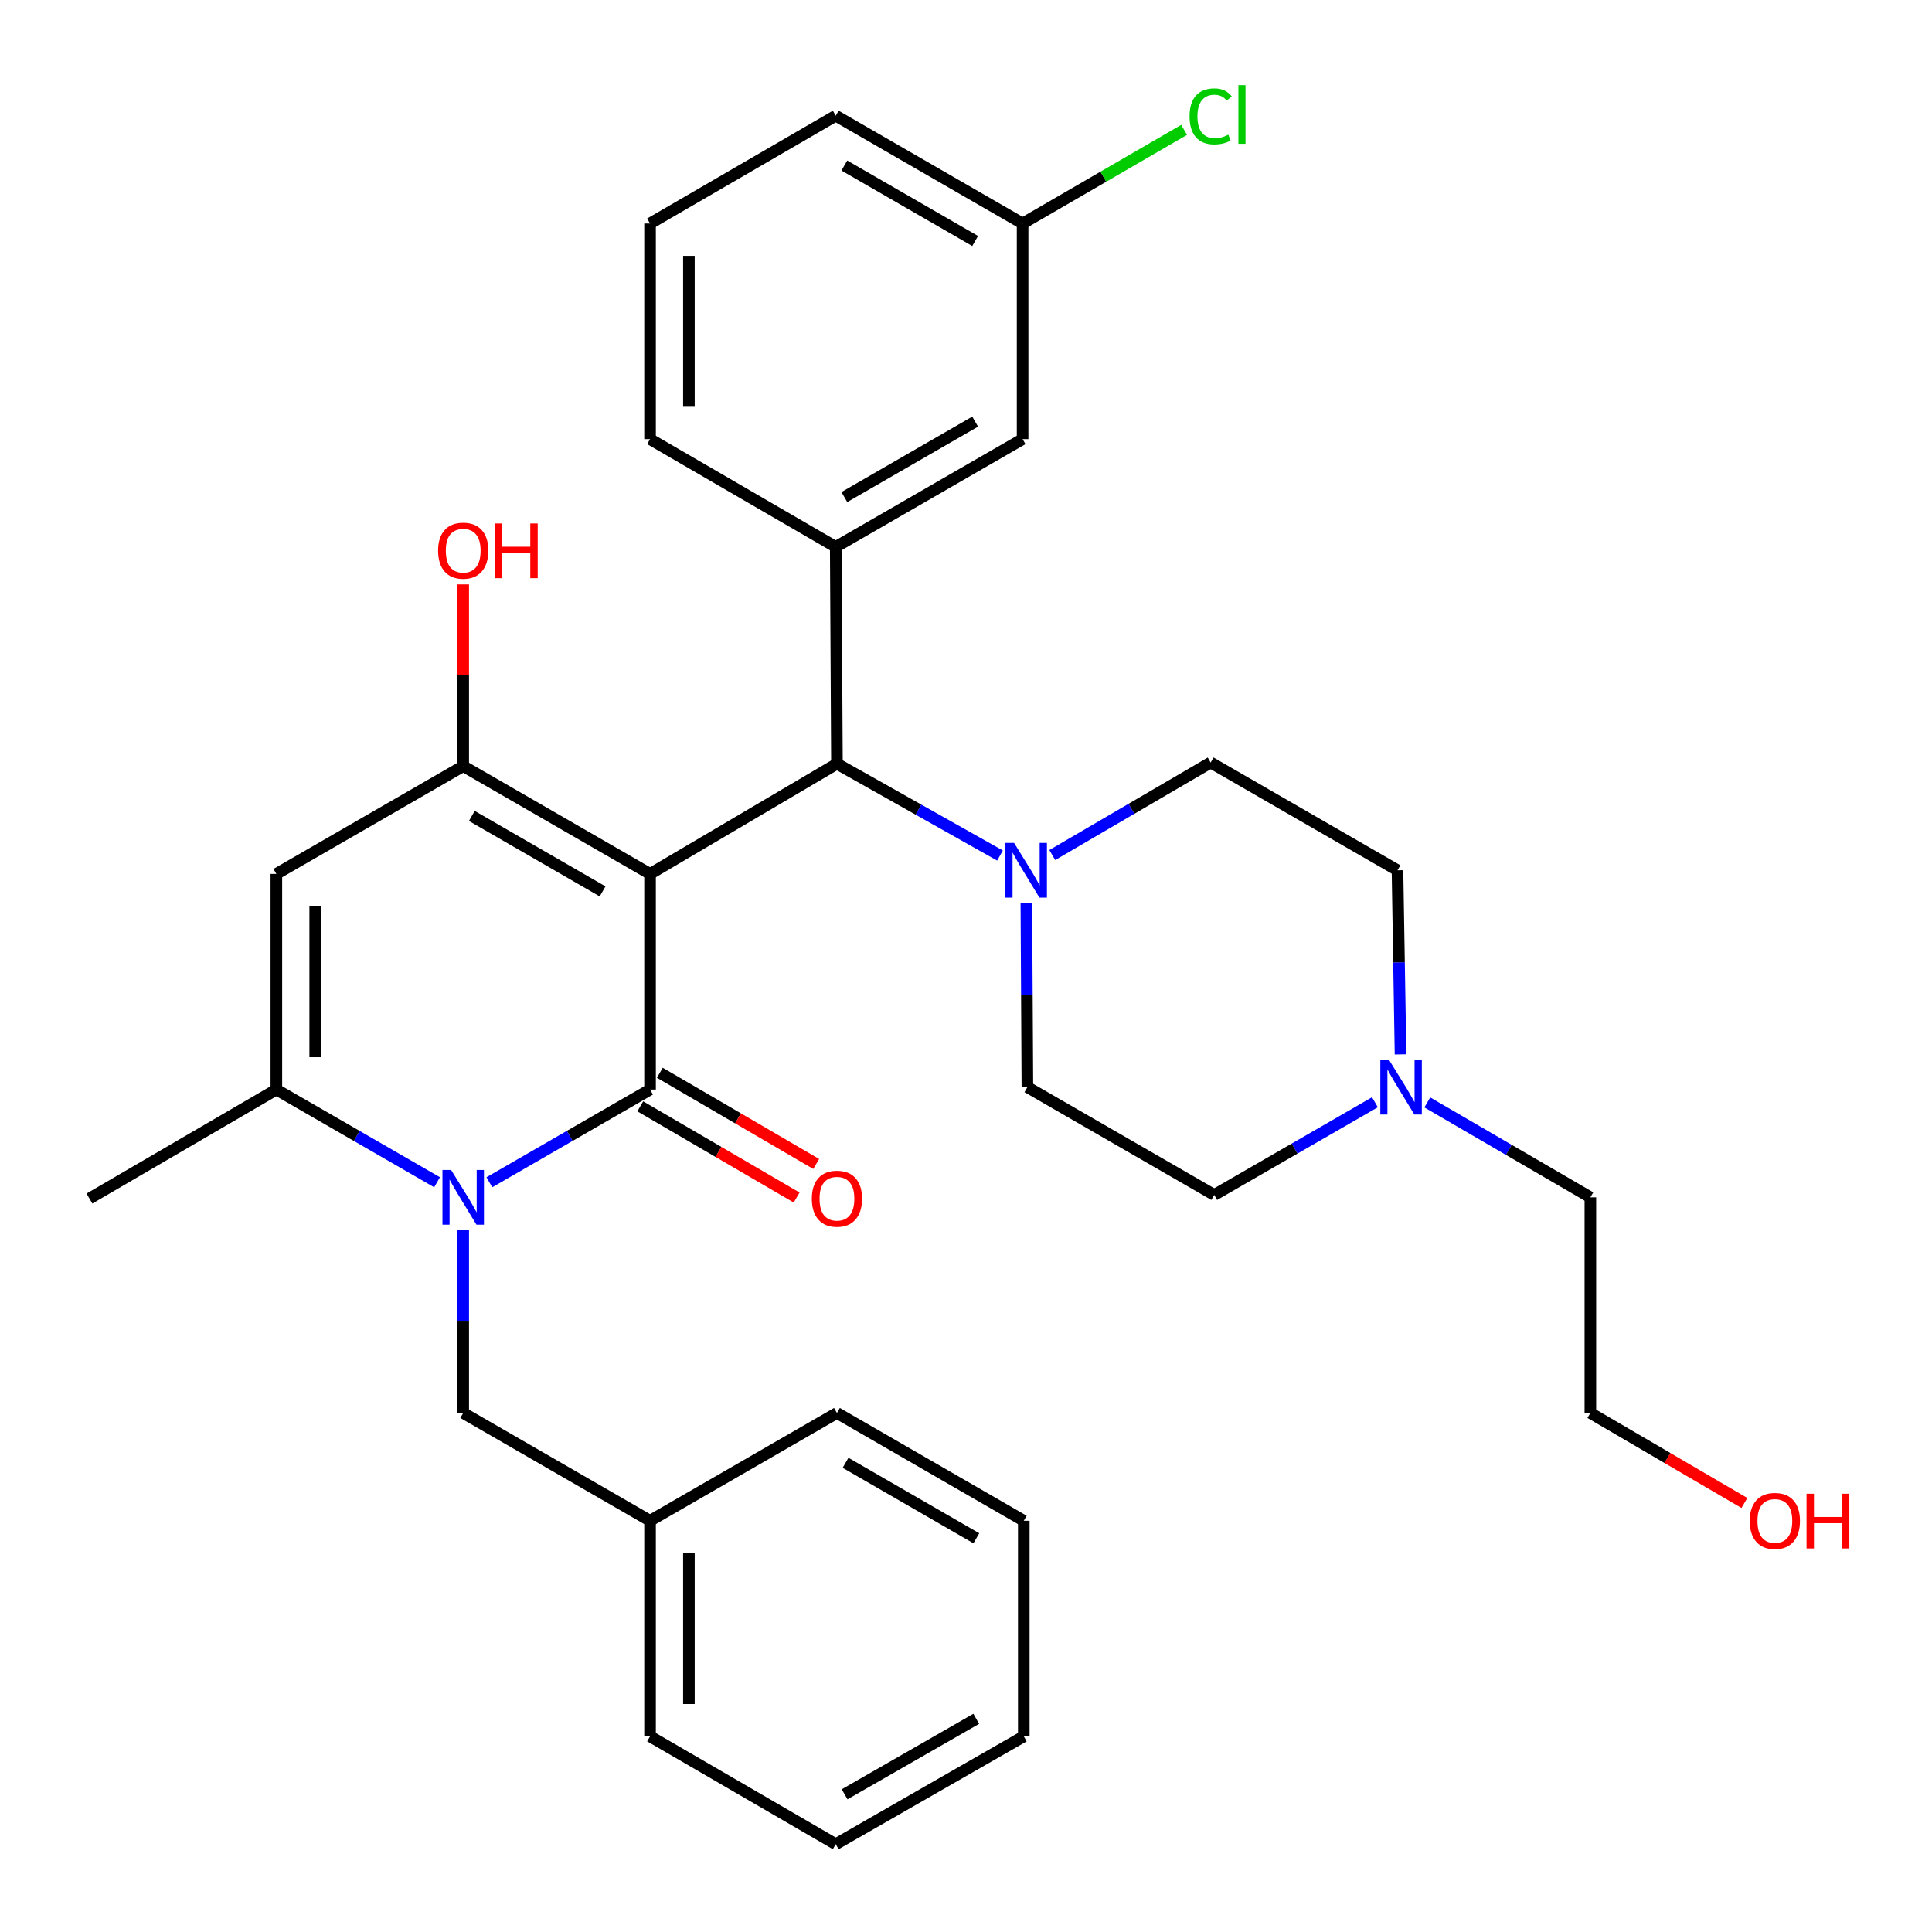 <?xml version='1.0' encoding='iso-8859-1'?>
<svg version='1.1' baseProfile='full'
              xmlns='http://www.w3.org/2000/svg'
                      xmlns:rdkit='http://www.rdkit.org/xml'
                      xmlns:xlink='http://www.w3.org/1999/xlink'
                  xml:space='preserve'
width='1000px' height='1000px' viewBox='0 0 1000 1000'>
<!-- END OF HEADER -->
<rect style='opacity:1.0;fill:#FFFFFF;stroke:none' width='1000' height='1000' x='0' y='0'> </rect>
<path class='bond-0' d='M 336.464,452.339 L 336.464,563.949' style='fill:none;fill-rule:evenodd;stroke:#000000;stroke-width:6px;stroke-linecap:butt;stroke-linejoin:miter;stroke-opacity:1' />
<path class='bond-2' d='M 336.464,452.339 L 239.759,396.54' style='fill:none;fill-rule:evenodd;stroke:#000000;stroke-width:6px;stroke-linecap:butt;stroke-linejoin:miter;stroke-opacity:1' />
<path class='bond-2' d='M 311.907,461.389 L 244.213,422.33' style='fill:none;fill-rule:evenodd;stroke:#000000;stroke-width:6px;stroke-linecap:butt;stroke-linejoin:miter;stroke-opacity:1' />
<path class='bond-5' d='M 336.464,452.339 L 433.202,395.311' style='fill:none;fill-rule:evenodd;stroke:#000000;stroke-width:6px;stroke-linecap:butt;stroke-linejoin:miter;stroke-opacity:1' />
<path class='bond-1' d='M 336.464,563.949 L 294.877,587.94' style='fill:none;fill-rule:evenodd;stroke:#000000;stroke-width:6px;stroke-linecap:butt;stroke-linejoin:miter;stroke-opacity:1' />
<path class='bond-1' d='M 294.877,587.94 L 253.29,611.932' style='fill:none;fill-rule:evenodd;stroke:#0000FF;stroke-width:6px;stroke-linecap:butt;stroke-linejoin:miter;stroke-opacity:1' />
<path class='bond-10' d='M 331.398,572.636 L 371.868,596.236' style='fill:none;fill-rule:evenodd;stroke:#000000;stroke-width:6px;stroke-linecap:butt;stroke-linejoin:miter;stroke-opacity:1' />
<path class='bond-10' d='M 371.868,596.236 L 412.337,619.836' style='fill:none;fill-rule:evenodd;stroke:#FF0000;stroke-width:6px;stroke-linecap:butt;stroke-linejoin:miter;stroke-opacity:1' />
<path class='bond-10' d='M 341.53,555.263 L 381.999,578.863' style='fill:none;fill-rule:evenodd;stroke:#000000;stroke-width:6px;stroke-linecap:butt;stroke-linejoin:miter;stroke-opacity:1' />
<path class='bond-10' d='M 381.999,578.863 L 422.469,602.463' style='fill:none;fill-rule:evenodd;stroke:#FF0000;stroke-width:6px;stroke-linecap:butt;stroke-linejoin:miter;stroke-opacity:1' />
<path class='bond-8' d='M 239.759,636.688 L 239.759,684.018' style='fill:none;fill-rule:evenodd;stroke:#0000FF;stroke-width:6px;stroke-linecap:butt;stroke-linejoin:miter;stroke-opacity:1' />
<path class='bond-8' d='M 239.759,684.018 L 239.759,731.348' style='fill:none;fill-rule:evenodd;stroke:#000000;stroke-width:6px;stroke-linecap:butt;stroke-linejoin:miter;stroke-opacity:1' />
<path class='bond-32' d='M 226.228,611.932 L 184.635,587.941' style='fill:none;fill-rule:evenodd;stroke:#0000FF;stroke-width:6px;stroke-linecap:butt;stroke-linejoin:miter;stroke-opacity:1' />
<path class='bond-32' d='M 184.635,587.941 L 143.043,563.949' style='fill:none;fill-rule:evenodd;stroke:#000000;stroke-width:6px;stroke-linecap:butt;stroke-linejoin:miter;stroke-opacity:1' />
<path class='bond-3' d='M 239.759,396.54 L 143.043,452.339' style='fill:none;fill-rule:evenodd;stroke:#000000;stroke-width:6px;stroke-linecap:butt;stroke-linejoin:miter;stroke-opacity:1' />
<path class='bond-14' d='M 239.759,396.54 L 239.759,349.515' style='fill:none;fill-rule:evenodd;stroke:#000000;stroke-width:6px;stroke-linecap:butt;stroke-linejoin:miter;stroke-opacity:1' />
<path class='bond-14' d='M 239.759,349.515 L 239.759,302.491' style='fill:none;fill-rule:evenodd;stroke:#FF0000;stroke-width:6px;stroke-linecap:butt;stroke-linejoin:miter;stroke-opacity:1' />
<path class='bond-4' d='M 143.043,452.339 L 143.043,563.949' style='fill:none;fill-rule:evenodd;stroke:#000000;stroke-width:6px;stroke-linecap:butt;stroke-linejoin:miter;stroke-opacity:1' />
<path class='bond-4' d='M 163.155,469.081 L 163.155,547.208' style='fill:none;fill-rule:evenodd;stroke:#000000;stroke-width:6px;stroke-linecap:butt;stroke-linejoin:miter;stroke-opacity:1' />
<path class='bond-19' d='M 143.043,563.949 L 46.294,620.363' style='fill:none;fill-rule:evenodd;stroke:#000000;stroke-width:6px;stroke-linecap:butt;stroke-linejoin:miter;stroke-opacity:1' />
<path class='bond-6' d='M 433.202,395.311 L 475.4,419.071' style='fill:none;fill-rule:evenodd;stroke:#000000;stroke-width:6px;stroke-linecap:butt;stroke-linejoin:miter;stroke-opacity:1' />
<path class='bond-6' d='M 475.4,419.071 L 517.597,442.832' style='fill:none;fill-rule:evenodd;stroke:#0000FF;stroke-width:6px;stroke-linecap:butt;stroke-linejoin:miter;stroke-opacity:1' />
<path class='bond-7' d='M 433.202,395.311 L 432.577,283.075' style='fill:none;fill-rule:evenodd;stroke:#000000;stroke-width:6px;stroke-linecap:butt;stroke-linejoin:miter;stroke-opacity:1' />
<path class='bond-12' d='M 544.652,442.574 L 585.643,418.629' style='fill:none;fill-rule:evenodd;stroke:#0000FF;stroke-width:6px;stroke-linecap:butt;stroke-linejoin:miter;stroke-opacity:1' />
<path class='bond-12' d='M 585.643,418.629 L 626.635,394.685' style='fill:none;fill-rule:evenodd;stroke:#000000;stroke-width:6px;stroke-linecap:butt;stroke-linejoin:miter;stroke-opacity:1' />
<path class='bond-13' d='M 531.242,467.428 L 531.508,515.069' style='fill:none;fill-rule:evenodd;stroke:#0000FF;stroke-width:6px;stroke-linecap:butt;stroke-linejoin:miter;stroke-opacity:1' />
<path class='bond-13' d='M 531.508,515.069 L 531.773,562.709' style='fill:none;fill-rule:evenodd;stroke:#000000;stroke-width:6px;stroke-linecap:butt;stroke-linejoin:miter;stroke-opacity:1' />
<path class='bond-11' d='M 432.577,283.075 L 529.293,227.287' style='fill:none;fill-rule:evenodd;stroke:#000000;stroke-width:6px;stroke-linecap:butt;stroke-linejoin:miter;stroke-opacity:1' />
<path class='bond-11' d='M 437.035,257.285 L 504.736,218.233' style='fill:none;fill-rule:evenodd;stroke:#000000;stroke-width:6px;stroke-linecap:butt;stroke-linejoin:miter;stroke-opacity:1' />
<path class='bond-21' d='M 432.577,283.075 L 336.464,227.287' style='fill:none;fill-rule:evenodd;stroke:#000000;stroke-width:6px;stroke-linecap:butt;stroke-linejoin:miter;stroke-opacity:1' />
<path class='bond-18' d='M 239.759,731.348 L 336.464,787.147' style='fill:none;fill-rule:evenodd;stroke:#000000;stroke-width:6px;stroke-linecap:butt;stroke-linejoin:miter;stroke-opacity:1' />
<path class='bond-9' d='M 711.663,570.515 L 670.076,594.506' style='fill:none;fill-rule:evenodd;stroke:#0000FF;stroke-width:6px;stroke-linecap:butt;stroke-linejoin:miter;stroke-opacity:1' />
<path class='bond-9' d='M 670.076,594.506 L 628.489,618.497' style='fill:none;fill-rule:evenodd;stroke:#000000;stroke-width:6px;stroke-linecap:butt;stroke-linejoin:miter;stroke-opacity:1' />
<path class='bond-22' d='M 738.768,570.61 L 780.971,595.174' style='fill:none;fill-rule:evenodd;stroke:#0000FF;stroke-width:6px;stroke-linecap:butt;stroke-linejoin:miter;stroke-opacity:1' />
<path class='bond-22' d='M 780.971,595.174 L 823.173,619.738' style='fill:none;fill-rule:evenodd;stroke:#000000;stroke-width:6px;stroke-linecap:butt;stroke-linejoin:miter;stroke-opacity:1' />
<path class='bond-33' d='M 724.914,545.743 L 724.127,498.102' style='fill:none;fill-rule:evenodd;stroke:#0000FF;stroke-width:6px;stroke-linecap:butt;stroke-linejoin:miter;stroke-opacity:1' />
<path class='bond-33' d='M 724.127,498.102 L 723.339,450.462' style='fill:none;fill-rule:evenodd;stroke:#000000;stroke-width:6px;stroke-linecap:butt;stroke-linejoin:miter;stroke-opacity:1' />
<path class='bond-17' d='M 529.293,227.287 L 529.293,115.688' style='fill:none;fill-rule:evenodd;stroke:#000000;stroke-width:6px;stroke-linecap:butt;stroke-linejoin:miter;stroke-opacity:1' />
<path class='bond-15' d='M 626.635,394.685 L 723.339,450.462' style='fill:none;fill-rule:evenodd;stroke:#000000;stroke-width:6px;stroke-linecap:butt;stroke-linejoin:miter;stroke-opacity:1' />
<path class='bond-16' d='M 531.773,562.709 L 628.489,618.497' style='fill:none;fill-rule:evenodd;stroke:#000000;stroke-width:6px;stroke-linecap:butt;stroke-linejoin:miter;stroke-opacity:1' />
<path class='bond-20' d='M 529.293,115.688 L 571.097,91.451' style='fill:none;fill-rule:evenodd;stroke:#000000;stroke-width:6px;stroke-linecap:butt;stroke-linejoin:miter;stroke-opacity:1' />
<path class='bond-20' d='M 571.097,91.451 L 612.902,67.213' style='fill:none;fill-rule:evenodd;stroke:#00CC00;stroke-width:6px;stroke-linecap:butt;stroke-linejoin:miter;stroke-opacity:1' />
<path class='bond-34' d='M 529.293,115.688 L 432.577,59.888' style='fill:none;fill-rule:evenodd;stroke:#000000;stroke-width:6px;stroke-linecap:butt;stroke-linejoin:miter;stroke-opacity:1' />
<path class='bond-34' d='M 504.735,124.738 L 437.034,85.679' style='fill:none;fill-rule:evenodd;stroke:#000000;stroke-width:6px;stroke-linecap:butt;stroke-linejoin:miter;stroke-opacity:1' />
<path class='bond-27' d='M 336.464,787.147 L 336.464,898.735' style='fill:none;fill-rule:evenodd;stroke:#000000;stroke-width:6px;stroke-linecap:butt;stroke-linejoin:miter;stroke-opacity:1' />
<path class='bond-27' d='M 356.576,803.885 L 356.576,881.997' style='fill:none;fill-rule:evenodd;stroke:#000000;stroke-width:6px;stroke-linecap:butt;stroke-linejoin:miter;stroke-opacity:1' />
<path class='bond-28' d='M 336.464,787.147 L 433.202,731.348' style='fill:none;fill-rule:evenodd;stroke:#000000;stroke-width:6px;stroke-linecap:butt;stroke-linejoin:miter;stroke-opacity:1' />
<path class='bond-24' d='M 336.464,227.287 L 336.464,115.688' style='fill:none;fill-rule:evenodd;stroke:#000000;stroke-width:6px;stroke-linecap:butt;stroke-linejoin:miter;stroke-opacity:1' />
<path class='bond-24' d='M 356.576,210.547 L 356.576,132.428' style='fill:none;fill-rule:evenodd;stroke:#000000;stroke-width:6px;stroke-linecap:butt;stroke-linejoin:miter;stroke-opacity:1' />
<path class='bond-26' d='M 823.173,619.738 L 823.173,731.348' style='fill:none;fill-rule:evenodd;stroke:#000000;stroke-width:6px;stroke-linecap:butt;stroke-linejoin:miter;stroke-opacity:1' />
<path class='bond-23' d='M 902.895,777.935 L 863.034,754.641' style='fill:none;fill-rule:evenodd;stroke:#FF0000;stroke-width:6px;stroke-linecap:butt;stroke-linejoin:miter;stroke-opacity:1' />
<path class='bond-23' d='M 863.034,754.641 L 823.173,731.348' style='fill:none;fill-rule:evenodd;stroke:#000000;stroke-width:6px;stroke-linecap:butt;stroke-linejoin:miter;stroke-opacity:1' />
<path class='bond-25' d='M 336.464,115.688 L 432.577,59.888' style='fill:none;fill-rule:evenodd;stroke:#000000;stroke-width:6px;stroke-linecap:butt;stroke-linejoin:miter;stroke-opacity:1' />
<path class='bond-29' d='M 336.464,898.735 L 432.577,954.545' style='fill:none;fill-rule:evenodd;stroke:#000000;stroke-width:6px;stroke-linecap:butt;stroke-linejoin:miter;stroke-opacity:1' />
<path class='bond-30' d='M 433.202,731.348 L 529.907,787.147' style='fill:none;fill-rule:evenodd;stroke:#000000;stroke-width:6px;stroke-linecap:butt;stroke-linejoin:miter;stroke-opacity:1' />
<path class='bond-30' d='M 437.657,757.138 L 505.35,796.197' style='fill:none;fill-rule:evenodd;stroke:#000000;stroke-width:6px;stroke-linecap:butt;stroke-linejoin:miter;stroke-opacity:1' />
<path class='bond-35' d='M 432.577,954.545 L 529.907,898.735' style='fill:none;fill-rule:evenodd;stroke:#000000;stroke-width:6px;stroke-linecap:butt;stroke-linejoin:miter;stroke-opacity:1' />
<path class='bond-35' d='M 437.172,928.727 L 505.303,889.659' style='fill:none;fill-rule:evenodd;stroke:#000000;stroke-width:6px;stroke-linecap:butt;stroke-linejoin:miter;stroke-opacity:1' />
<path class='bond-31' d='M 529.907,787.147 L 529.907,898.735' style='fill:none;fill-rule:evenodd;stroke:#000000;stroke-width:6px;stroke-linecap:butt;stroke-linejoin:miter;stroke-opacity:1' />
<path  class='atom-2' d='M 233.499 605.578
L 242.779 620.578
Q 243.699 622.058, 245.179 624.738
Q 246.659 627.418, 246.739 627.578
L 246.739 605.578
L 250.499 605.578
L 250.499 633.898
L 246.619 633.898
L 236.659 617.498
Q 235.499 615.578, 234.259 613.378
Q 233.059 611.178, 232.699 610.498
L 232.699 633.898
L 229.019 633.898
L 229.019 605.578
L 233.499 605.578
' fill='#0000FF'/>
<path  class='atom-7' d='M 524.888 436.302
L 534.168 451.302
Q 535.088 452.782, 536.568 455.462
Q 538.048 458.142, 538.128 458.302
L 538.128 436.302
L 541.888 436.302
L 541.888 464.622
L 538.008 464.622
L 528.048 448.222
Q 526.888 446.302, 525.648 444.102
Q 524.448 441.902, 524.088 441.222
L 524.088 464.622
L 520.408 464.622
L 520.408 436.302
L 524.888 436.302
' fill='#0000FF'/>
<path  class='atom-10' d='M 718.934 548.549
L 728.214 563.549
Q 729.134 565.029, 730.614 567.709
Q 732.094 570.389, 732.174 570.549
L 732.174 548.549
L 735.934 548.549
L 735.934 576.869
L 732.054 576.869
L 722.094 560.469
Q 720.934 558.549, 719.694 556.349
Q 718.494 554.149, 718.134 553.469
L 718.134 576.869
L 714.454 576.869
L 714.454 548.549
L 718.934 548.549
' fill='#0000FF'/>
<path  class='atom-11' d='M 420.202 620.443
Q 420.202 613.643, 423.562 609.843
Q 426.922 606.043, 433.202 606.043
Q 439.482 606.043, 442.842 609.843
Q 446.202 613.643, 446.202 620.443
Q 446.202 627.323, 442.802 631.243
Q 439.402 635.123, 433.202 635.123
Q 426.962 635.123, 423.562 631.243
Q 420.202 627.363, 420.202 620.443
M 433.202 631.923
Q 437.522 631.923, 439.842 629.043
Q 442.202 626.123, 442.202 620.443
Q 442.202 614.883, 439.842 612.083
Q 437.522 609.243, 433.202 609.243
Q 428.882 609.243, 426.522 612.043
Q 424.202 614.843, 424.202 620.443
Q 424.202 626.163, 426.522 629.043
Q 428.882 631.923, 433.202 631.923
' fill='#FF0000'/>
<path  class='atom-15' d='M 226.759 285.021
Q 226.759 278.221, 230.119 274.421
Q 233.479 270.621, 239.759 270.621
Q 246.039 270.621, 249.399 274.421
Q 252.759 278.221, 252.759 285.021
Q 252.759 291.901, 249.359 295.821
Q 245.959 299.701, 239.759 299.701
Q 233.519 299.701, 230.119 295.821
Q 226.759 291.941, 226.759 285.021
M 239.759 296.501
Q 244.079 296.501, 246.399 293.621
Q 248.759 290.701, 248.759 285.021
Q 248.759 279.461, 246.399 276.661
Q 244.079 273.821, 239.759 273.821
Q 235.439 273.821, 233.079 276.621
Q 230.759 279.421, 230.759 285.021
Q 230.759 290.741, 233.079 293.621
Q 235.439 296.501, 239.759 296.501
' fill='#FF0000'/>
<path  class='atom-15' d='M 256.159 270.941
L 259.999 270.941
L 259.999 282.981
L 274.479 282.981
L 274.479 270.941
L 278.319 270.941
L 278.319 299.261
L 274.479 299.261
L 274.479 286.181
L 259.999 286.181
L 259.999 299.261
L 256.159 299.261
L 256.159 270.941
' fill='#FF0000'/>
<path  class='atom-21' d='M 615.715 60.231
Q 615.715 53.191, 618.995 49.511
Q 622.315 45.791, 628.595 45.791
Q 634.435 45.791, 637.555 49.911
L 634.915 52.071
Q 632.635 49.071, 628.595 49.071
Q 624.315 49.071, 622.035 51.951
Q 619.795 54.791, 619.795 60.231
Q 619.795 65.831, 622.115 68.711
Q 624.475 71.591, 629.035 71.591
Q 632.155 71.591, 635.795 69.711
L 636.915 72.711
Q 635.435 73.671, 633.195 74.231
Q 630.955 74.791, 628.475 74.791
Q 622.315 74.791, 618.995 71.031
Q 615.715 67.271, 615.715 60.231
' fill='#00CC00'/>
<path  class='atom-21' d='M 640.995 44.071
L 644.675 44.071
L 644.675 74.431
L 640.995 74.431
L 640.995 44.071
' fill='#00CC00'/>
<path  class='atom-24' d='M 905.66 787.227
Q 905.66 780.427, 909.02 776.627
Q 912.38 772.827, 918.66 772.827
Q 924.94 772.827, 928.3 776.627
Q 931.66 780.427, 931.66 787.227
Q 931.66 794.107, 928.26 798.027
Q 924.86 801.907, 918.66 801.907
Q 912.42 801.907, 909.02 798.027
Q 905.66 794.147, 905.66 787.227
M 918.66 798.707
Q 922.98 798.707, 925.3 795.827
Q 927.66 792.907, 927.66 787.227
Q 927.66 781.667, 925.3 778.867
Q 922.98 776.027, 918.66 776.027
Q 914.34 776.027, 911.98 778.827
Q 909.66 781.627, 909.66 787.227
Q 909.66 792.947, 911.98 795.827
Q 914.34 798.707, 918.66 798.707
' fill='#FF0000'/>
<path  class='atom-24' d='M 935.06 773.147
L 938.9 773.147
L 938.9 785.187
L 953.38 785.187
L 953.38 773.147
L 957.22 773.147
L 957.22 801.467
L 953.38 801.467
L 953.38 788.387
L 938.9 788.387
L 938.9 801.467
L 935.06 801.467
L 935.06 773.147
' fill='#FF0000'/>
</svg>
